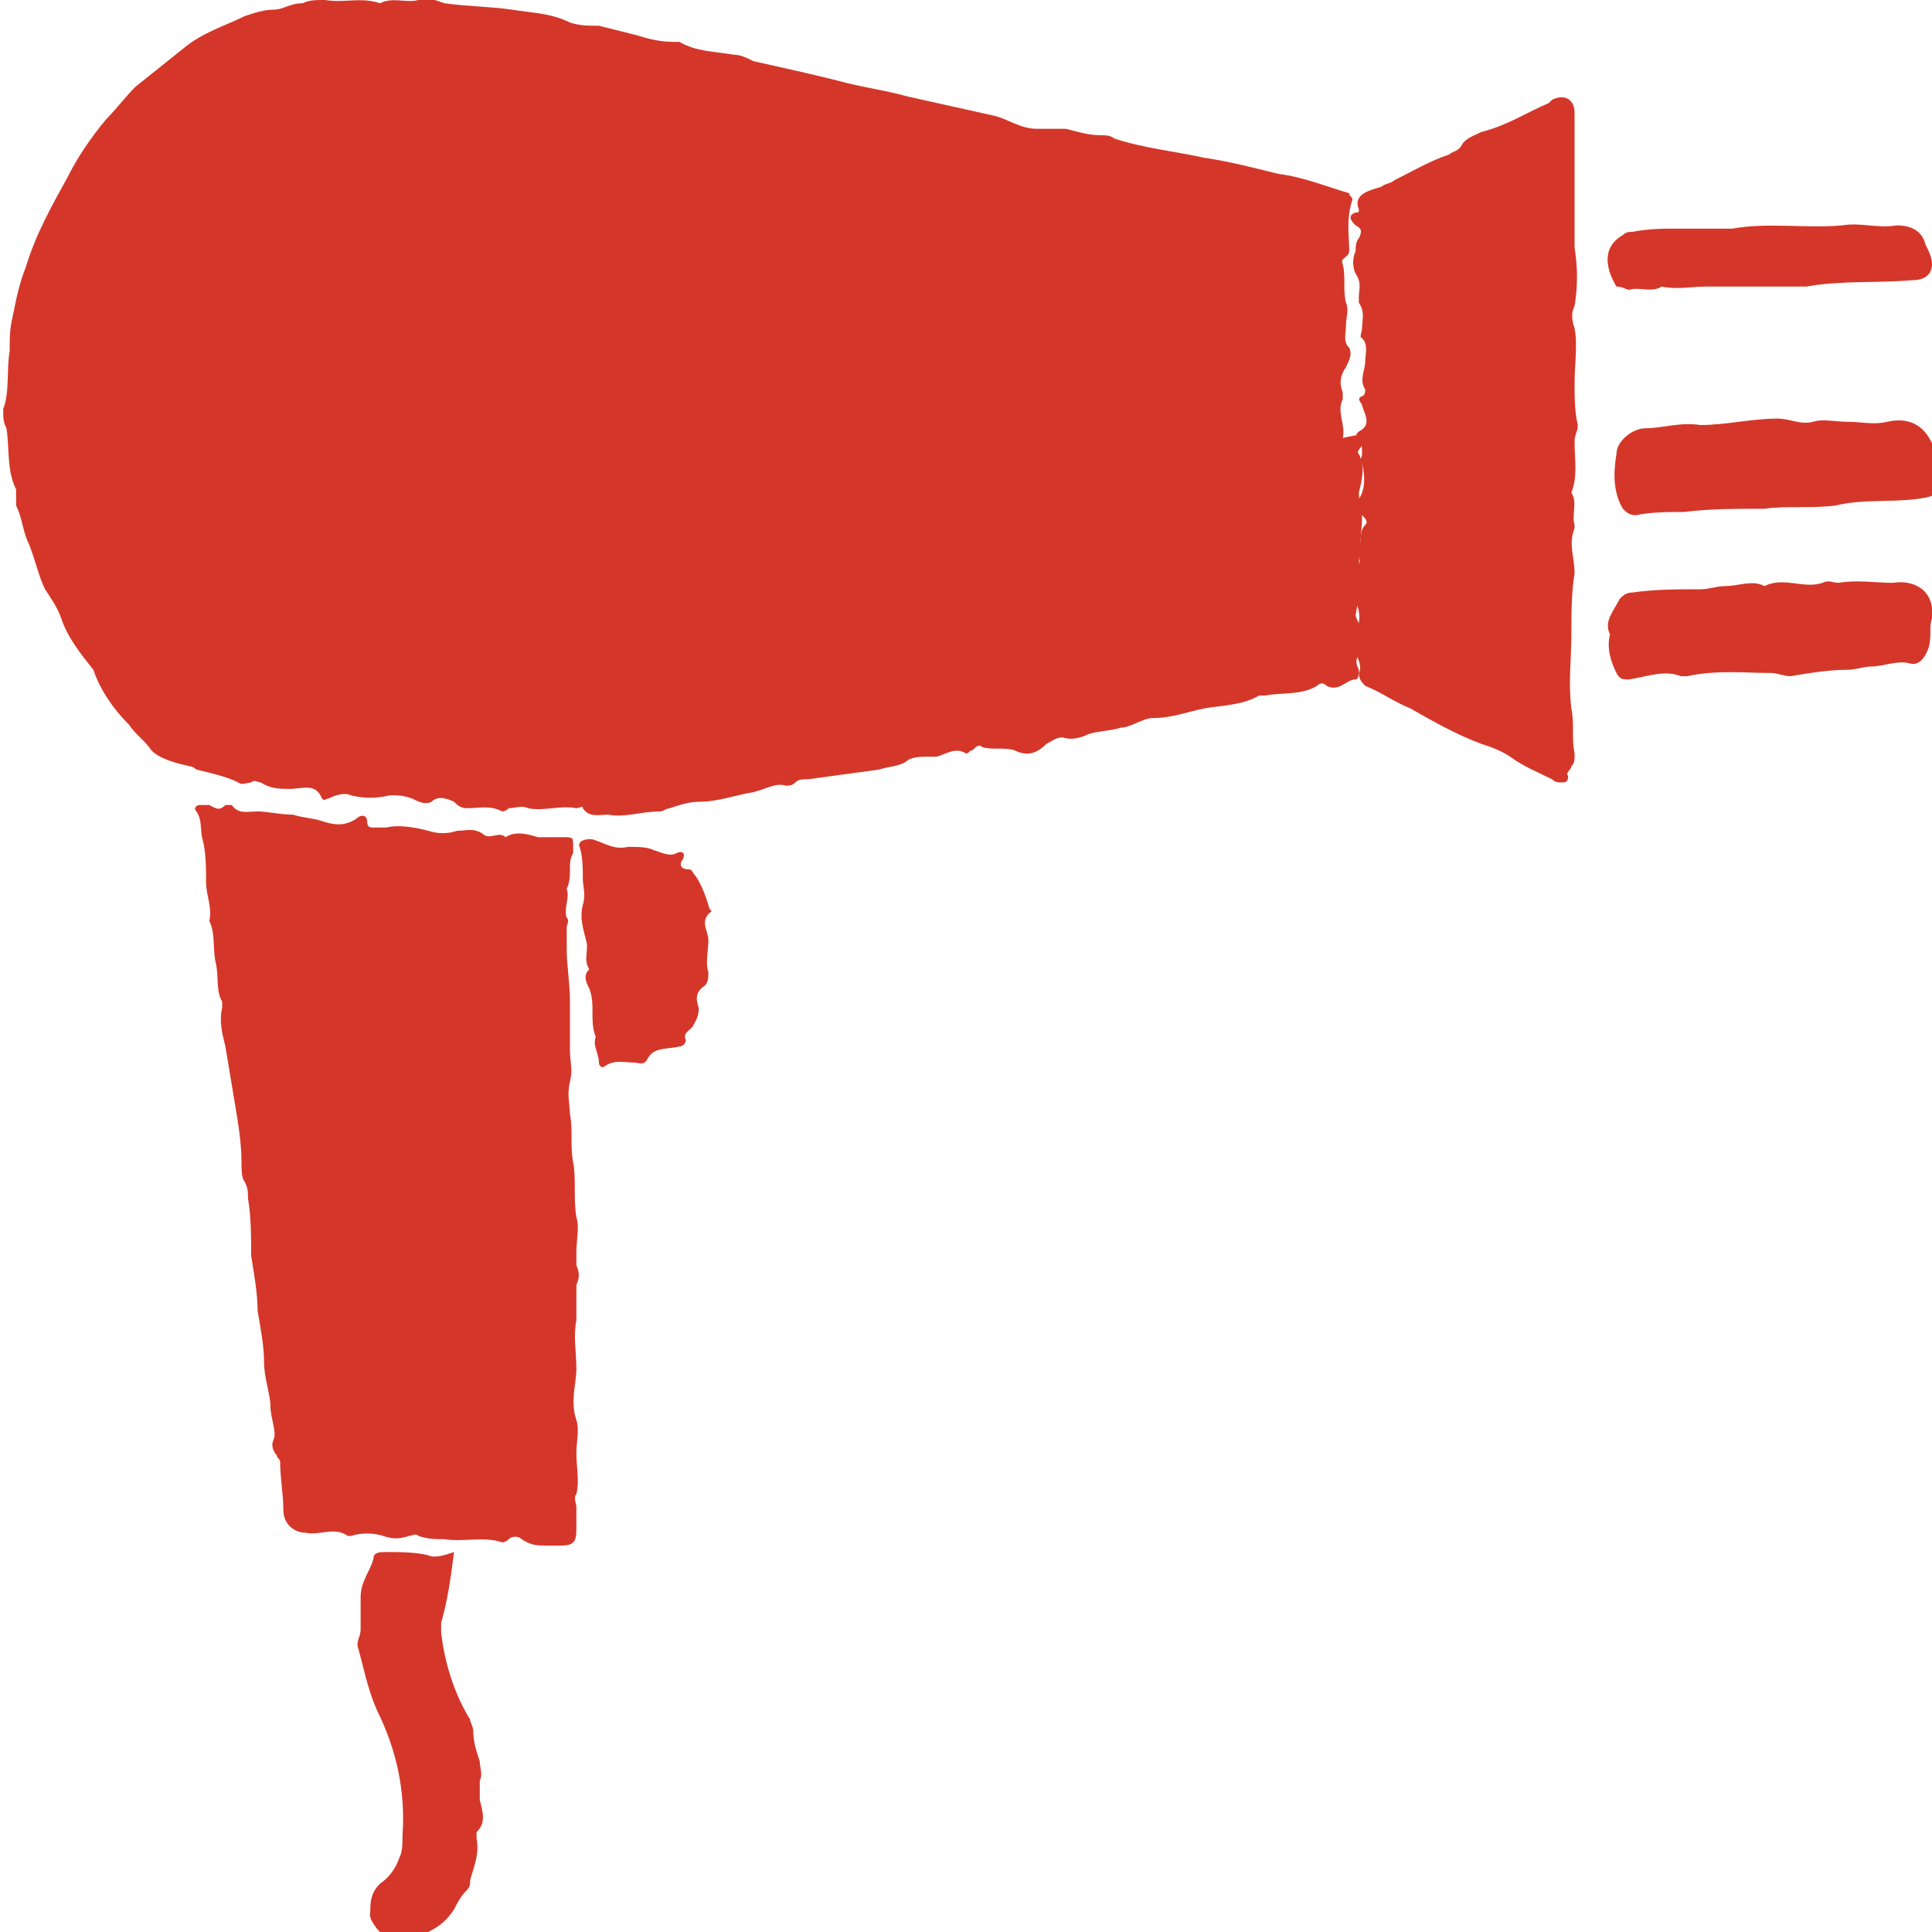 <?xml version="1.0" encoding="utf-8"?>
<!-- Generator: $$$/GeneralStr/196=Adobe Illustrator 27.6.0, SVG Export Plug-In . SVG Version: 6.00 Build 0)  -->
<svg version="1.1" id="Layer_1" xmlns="http://www.w3.org/2000/svg" xmlns:xlink="http://www.w3.org/1999/xlink" x="0px" y="0px"
	 width="60px" height="60px" viewBox="0 0 60 60" style="enable-background:new 0 0 60 60;" xml:space="preserve">
<style type="text/css">
	.st0{fill:#D43729;}
</style>
<path class="st0" d="M41.7,13.6c0.1-0.4-0.2-0.8,0-1.2c0-0.1,0-0.1,0-0.2c-0.1-0.3-0.1-0.5,0.1-0.8c0.1-0.2,0.2-0.4,0.1-0.6
	c-0.2-0.2-0.1-0.4-0.1-0.7c0-0.2,0.1-0.5,0-0.7c-0.1-0.4,0-0.8-0.1-1.2c-0.1-0.2,0.2-0.2,0.2-0.4c0-0.5-0.1-1,0.1-1.6
	c0-0.1-0.1-0.1-0.1-0.2c-0.7-0.2-1.4-0.5-2.2-0.6c-0.8-0.2-1.6-0.4-2.3-0.5c-0.9-0.2-1.9-0.3-2.8-0.6c-0.1-0.1-0.3-0.1-0.4-0.1
	c-0.4,0-0.7-0.1-1.1-0.2C32.8,4,32.5,4,32.2,4c-0.5,0-0.9-0.3-1.3-0.4C30,3.4,29.1,3.2,28.2,3c-0.7-0.2-1.5-0.3-2.2-0.5
	c-0.8-0.2-1.7-0.4-2.6-0.6c-0.2-0.1-0.4-0.2-0.6-0.2c-0.6-0.1-1.2-0.1-1.7-0.4c-0.1,0-0.2,0-0.2,0c-0.4,0-0.8-0.1-1.1-0.2
	c-0.4-0.1-0.8-0.2-1.2-0.3c-0.3,0-0.6,0-0.9-0.1c-0.6-0.3-1.2-0.3-1.8-0.4c-0.7-0.1-1.4-0.1-2.1-0.2c-0.3-0.1-0.5-0.2-0.8-0.1
	c-0.4,0.1-0.8-0.1-1.2,0.1c-0.6-0.2-1.1,0-1.7-0.1c-0.3,0-0.5,0-0.7,0.1C9,0.1,8.8,0.3,8.5,0.3c-0.3,0-0.6,0.1-0.9,0.2
	C7,0.8,6.3,1,5.7,1.5c-0.5,0.4-1,0.8-1.5,1.2C3.9,3,3.6,3.4,3.3,3.7C2.8,4.3,2.4,4.9,2.1,5.5c-0.5,0.9-1,1.8-1.3,2.8
	c-0.2,0.5-0.3,1-0.4,1.5c-0.1,0.4-0.1,0.7-0.1,1.1c-0.1,0.6,0,1.3-0.2,1.8c0,0.3,0,0.4,0.1,0.6c0.1,0.6,0,1.3,0.3,1.9
	c0,0.1,0,0.2,0,0.3c0,0.1,0,0.2,0,0.2c0.2,0.4,0.2,0.8,0.4,1.2c0.2,0.5,0.3,1,0.5,1.4c0.2,0.3,0.4,0.6,0.5,0.9
	c0.2,0.6,0.6,1.1,1,1.6C3.1,21.4,3.5,22,4,22.5c0.2,0.3,0.5,0.5,0.7,0.8c0.3,0.3,0.8,0.4,1.2,0.5c0.1,0,0.2,0.1,0.2,0.1
	c0.4,0.1,0.9,0.2,1.3,0.4c0.1,0.1,0.3,0,0.4,0c0.1-0.1,0.2,0,0.3,0c0.3,0.2,0.6,0.2,0.9,0.2c0.4,0,0.8-0.2,1,0.3
	c0.1,0.1,0.1,0,0.2,0c0.2-0.1,0.5-0.2,0.7-0.1c0.4,0.1,0.8,0.1,1.2,0c0.3,0,0.4,0,0.7,0.1c0.2,0.1,0.4,0.2,0.6,0.1
	c0.2-0.2,0.5-0.1,0.7,0c0.1,0.1,0.2,0.2,0.4,0.2c0.4,0,0.7-0.1,1.1,0.1c0,0,0.1,0,0.2-0.1c0.2,0,0.4-0.1,0.6,0c0.5,0.1,1-0.1,1.5,0
	c0.1,0,0.2-0.1,0.2,0c0.2,0.3,0.5,0.2,0.8,0.2c0.5,0.1,1-0.1,1.6-0.1c0.1,0,0.2-0.1,0.3-0.1c0.3-0.1,0.6-0.2,0.9-0.2
	c0.6,0,1.1-0.2,1.7-0.3c0.4-0.1,0.7-0.3,1-0.2c0.1,0,0.2,0,0.3-0.1c0.1-0.1,0.2-0.1,0.4-0.1c0.7-0.1,1.5-0.2,2.2-0.3
	c0.3-0.1,0.7-0.1,0.9-0.3c0.2-0.1,0.4-0.1,0.6-0.1c0.1,0,0.2,0,0.3,0c0.3-0.1,0.6-0.3,0.9-0.1c0.1,0,0.1-0.1,0.2-0.1
	c0.1-0.1,0.2-0.2,0.3-0.1c0.3,0.1,0.7,0,1,0.1c0.4,0.2,0.7,0.1,1-0.2c0.2-0.1,0.3-0.2,0.5-0.2c0.3,0.1,0.6,0,0.8-0.1
	c0.3-0.1,0.7-0.1,1-0.2c0.3,0,0.7-0.3,1-0.3c0.6,0,1.1-0.2,1.6-0.3c0.6-0.1,1.2-0.1,1.7-0.4c0.1,0,0.1,0,0.2,0
	c0.5-0.1,1.1,0,1.6-0.3c0.1-0.1,0.2-0.1,0.3,0c0.4,0.2,0.6-0.2,0.9-0.2c0.1,0,0.1-0.2,0.1-0.3c-0.1-0.2-0.1-0.3,0-0.5
	c0.2-0.3,0.1-0.6,0-0.9c0-0.1-0.1-0.2-0.1-0.3c0.1-0.5,0.1-0.9,0.1-1.4c0-0.6,0.1-1.2,0.1-1.7c0-0.2-0.1-0.4-0.1-0.7
	c0.1-0.4,0.2-0.8,0-1.2c-0.1-0.1,0.1-0.2,0.1-0.3c0.1-0.1,0.1-0.2,0-0.2c-0.1,0-0.2-0.1-0.1-0.1L41.7,13.6z"/>
<path class="st0" d="M17.9,45.1c0-0.3,0.1-0.7,0-1c-0.2-0.6,0-1.1,0-1.6c0-0.5-0.1-1,0-1.5c0-0.3,0-0.5,0-0.8c0-0.1,0-0.2,0-0.3
	c0.1-0.2,0.1-0.4,0-0.6c0-0.1,0-0.2,0-0.4c0-0.4,0.1-0.8,0-1.1c-0.1-0.6,0-1.2-0.1-1.7c-0.1-0.5,0-1-0.1-1.5c0-0.3-0.1-0.6,0-1
	s0-0.6,0-1c0-0.5,0-1,0-1.5c0-0.6-0.1-1.1-0.1-1.6c0-0.2,0-0.5,0-0.7c0-0.1,0.1-0.2,0-0.3c-0.1-0.3,0.1-0.6,0-0.9
	c0.2-0.4,0-0.8,0.2-1.1c0-0.1,0-0.1,0-0.2c0-0.3,0-0.3-0.3-0.3s-0.5,0-0.8,0c-0.3-0.1-0.7-0.2-1,0c-0.2-0.2-0.5,0.1-0.7-0.1
	c-0.3-0.2-0.5-0.1-0.8-0.1c-0.3,0.1-0.6,0.1-0.9,0c-0.4-0.1-0.9-0.2-1.3-0.1c-0.1,0-0.3,0-0.4,0c-0.1,0-0.2,0-0.2-0.2
	c0-0.2-0.2-0.2-0.3-0.1c-0.4,0.3-0.8,0.2-1.1,0.1c-0.3-0.1-0.6-0.1-0.9-0.2c-0.4,0-0.8-0.1-1.1-0.1c-0.3,0-0.6,0.1-0.8-0.2
	c0,0-0.1,0-0.2,0c-0.2,0.2-0.3,0.1-0.5,0C6.4,25,6.3,25,6.2,25c-0.1,0-0.2,0.1-0.1,0.2c0.2,0.3,0.1,0.6,0.2,0.9
	c0.1,0.4,0.1,0.9,0.1,1.3c0,0.4,0.2,0.8,0.1,1.2c0.2,0.4,0.1,0.9,0.2,1.3c0.1,0.4,0,0.9,0.2,1.2c0,0.1,0,0.1,0,0.2
	c-0.1,0.4,0,0.8,0.1,1.2c0.1,0.6,0.2,1.2,0.3,1.8c0.1,0.6,0.2,1.2,0.2,1.8c0,0.2,0,0.5,0.1,0.6c0.1,0.2,0.1,0.3,0.1,0.5
	c0.1,0.6,0.1,1.2,0.1,1.8c0.1,0.6,0.2,1.2,0.2,1.7c0.1,0.6,0.2,1.1,0.2,1.6c0,0.5,0.2,1,0.2,1.4c0,0.3,0.2,0.8,0.1,1
	c-0.1,0.2,0,0.4,0.1,0.5c0,0.1,0.1,0.1,0.1,0.2c0,0.5,0.1,1,0.1,1.5c0,0.4,0.3,0.7,0.7,0.7c0.4,0.1,0.9-0.2,1.3,0.1c0,0,0.1,0,0.1,0
	c0.3-0.1,0.7-0.1,1,0c0.3,0.1,0.5,0.1,0.8,0c0.1,0,0.2-0.1,0.3,0c0.3,0.1,0.5,0.1,0.8,0.1c0.6,0.1,1.2-0.1,1.8,0.1
	c0,0,0.1,0,0.2-0.1c0.1-0.1,0.3-0.1,0.4,0C16.5,48,16.7,48,17,48c0.1,0,0.2,0,0.4,0c0.4,0,0.5-0.1,0.5-0.5c0-0.3,0-0.5,0-0.7
	c0-0.1-0.1-0.3,0-0.4C18,46,17.9,45.6,17.9,45.1L17.9,45.1z"/>
<path class="st0" d="M48.9,11.9c0-0.6,0.1-1.2,0-1.7c-0.1-0.3-0.1-0.5,0-0.7C49,8.9,49,8.3,48.9,7.7c0-0.5,0-1.1,0-1.6
	c0-0.9,0-1.8,0-2.6c0-0.4-0.3-0.6-0.7-0.4c0,0-0.1,0.1-0.1,0.1c-0.7,0.3-1.3,0.7-2.1,0.9c-0.2,0.1-0.5,0.2-0.6,0.4
	c-0.1,0.2-0.3,0.2-0.4,0.3c-0.6,0.2-1.1,0.5-1.7,0.8c-0.1,0.1-0.3,0.1-0.4,0.2C42.6,5.9,42,6,42.2,6.5c0,0.1,0,0.1-0.1,0.1
	c-0.3,0.1-0.1,0.3,0,0.4c0.2,0.1,0.2,0.2,0.1,0.4c-0.1,0.1-0.1,0.3-0.1,0.4c-0.1,0.2-0.1,0.5,0,0.7c0.2,0.3,0.1,0.5,0.1,0.7
	c0,0.1,0,0.2,0,0.2c0.2,0.3,0.1,0.5,0.1,0.8c0,0.1-0.1,0.3,0,0.3c0.2,0.2,0.1,0.5,0.1,0.7c0,0.3-0.2,0.6,0,0.9c0,0,0,0.2-0.1,0.2
	c-0.2,0.1,0,0.2,0,0.3c0.1,0.3,0.3,0.6-0.1,0.8c-0.1,0.1-0.1,0.1,0,0.2c0.1,0.2,0.1,0.3,0.1,0.5c0,0.1-0.1,0.2,0,0.3
	c0.1,0.4,0.1,0.8-0.1,1.1c-0.1,0.2-0.1,0.4,0.1,0.5c0.1,0.1,0.2,0.2,0.1,0.3c-0.2,0.2-0.1,0.5-0.2,0.7c-0.1,0.2,0.1,0.4,0,0.5
	c-0.3,0.4,0.1,0.8-0.1,1.2c0.2,0.4,0.1,0.7,0,1c0,0.2-0.1,0.4,0,0.6c0.1,0.2,0.2,0.4,0.1,0.6c0,0.2,0.1,0.3,0.2,0.4
	c0.5,0.2,0.9,0.5,1.4,0.7c0.7,0.4,1.4,0.8,2.2,1.1c0.3,0.1,0.6,0.2,0.9,0.4c0.4,0.3,0.9,0.5,1.3,0.7c0.1,0.1,0.2,0.1,0.3,0.1
	c0.1,0,0.2,0,0.2-0.2c-0.1-0.1,0.1-0.2,0.1-0.3c0.1-0.1,0.1-0.2,0.1-0.4c-0.1-0.5,0-0.9-0.1-1.4c-0.1-0.8,0-1.5,0-2.3
	c0-0.6,0-1.3,0.1-1.9c0-0.5-0.2-0.9,0-1.4c0,0,0-0.1,0-0.1c-0.1-0.3,0.1-0.7-0.1-1c0.2-0.5,0.1-1,0.1-1.6c0-0.2,0.1-0.3,0.1-0.5
	C48.9,12.8,48.9,12.3,48.9,11.9L48.9,11.9z"/>
<path class="st0" d="M14.9,55.3c0.1-0.2,0-0.4,0-0.6c-0.1-0.3-0.2-0.6-0.2-0.9c0-0.2-0.1-0.3-0.1-0.4c-0.5-0.8-0.8-1.8-0.9-2.7
	c0-0.1,0-0.2,0-0.3c0.2-0.7,0.3-1.4,0.4-2.2c-0.3,0.1-0.6,0.2-0.8,0.1c-0.4-0.1-0.9-0.1-1.3-0.1c-0.2,0-0.4,0-0.4,0.2
	c-0.1,0.4-0.4,0.7-0.4,1.2c0,0.3,0,0.7,0,1c0,0.2-0.1,0.3-0.1,0.5c0.2,0.7,0.3,1.3,0.6,2c0.6,1.2,0.9,2.5,0.8,3.9
	c0,0.3,0,0.5-0.1,0.7c-0.1,0.3-0.3,0.6-0.6,0.8c-0.3,0.3-0.3,0.6-0.3,0.9c-0.1,0.2,0.4,0.8,0.7,0.9c0.1,0,0.2,0,0.3,0
	c0.2-0.2,0.5-0.2,0.8-0.3c0.4-0.2,0.6-0.4,0.8-0.7c0.1-0.2,0.2-0.4,0.4-0.6c0.1-0.1,0.1-0.2,0.1-0.3c0.1-0.4,0.3-0.8,0.2-1.3
	c0-0.1,0-0.2,0-0.2c0.3-0.3,0.2-0.6,0.1-1C14.9,55.5,14.9,55.4,14.9,55.3L14.9,55.3z"/>
<path class="st0" d="M58.6,13.1c-0.4,0.1-0.8,0-1.2,0c-0.4,0-0.8-0.1-1.1,0c-0.4,0.1-0.7-0.1-1.1-0.1c-0.8,0-1.6,0.2-2.4,0.2
	c-0.6-0.1-1.2,0.1-1.7,0.1c-0.4,0-0.9,0.4-0.9,0.8c-0.1,0.6-0.1,1.2,0.2,1.7c0.1,0.1,0.2,0.2,0.4,0.2c0.5-0.1,1-0.1,1.5-0.1
	c0.8-0.1,1.6-0.1,2.5-0.1c0.7-0.1,1.4,0,2.2-0.1c0.8-0.2,1.7-0.1,2.5-0.2c0.7-0.1,0.7-0.1,0.7-0.9c0-0.1,0-0.1,0-0.2
	C60,13.4,59.5,12.9,58.6,13.1L58.6,13.1z"/>
<path class="st0" d="M50.6,9c0.3-0.1,0.7,0.1,1-0.1c0.5,0.1,0.9,0,1.4,0c0.7,0,1.4,0,2.2,0c0.3,0,0.6,0,0.9,0
	c1.1-0.2,2.2-0.1,3.3-0.2c0.4,0,0.6-0.2,0.6-0.5c0-0.2-0.1-0.4-0.2-0.6C59.7,7.2,59.4,7,58.9,7c-0.6,0.1-1.1-0.1-1.7,0
	c-1.1,0.1-2.3-0.1-3.4,0.1c-0.1,0-0.2,0-0.2,0c-0.5,0-1,0-1.5,0c-0.4,0-0.9,0-1.4,0.1c-0.1,0-0.2,0-0.3,0.1
	c-0.7,0.4-0.5,1.1-0.2,1.6C50.4,8.9,50.5,9,50.6,9L50.6,9z"/>
<path class="st0" d="M60,19.2c0.1-0.9-0.6-1.2-1.2-1.1c-0.6,0-1.1-0.1-1.7,0c-0.2,0-0.3-0.1-0.5,0c-0.6,0.2-1.2-0.2-1.8,0.1
	c-0.4-0.2-0.8,0-1.2,0c-0.3,0-0.5,0.1-0.8,0.1c-0.7,0-1.4,0-2.1,0.1c-0.2,0-0.3,0.1-0.4,0.2c-0.2,0.4-0.5,0.7-0.3,1.1
	c-0.1,0.4,0,0.8,0.2,1.2c0.1,0.2,0.2,0.2,0.4,0.2c0.6-0.1,1.1-0.3,1.6-0.1c0.1,0,0.1,0,0.2,0c0.9-0.2,1.8-0.1,2.6-0.1
	c0.2,0,0.4,0.1,0.6,0.1c0.6-0.1,1.2-0.2,1.8-0.2c0.2,0,0.5-0.1,0.7-0.1c0.4,0,0.8-0.2,1.2-0.1c0.3,0.1,0.5-0.2,0.6-0.5
	C60,19.7,59.9,19.5,60,19.2L60,19.2z"/>
<path class="st0" d="M22,28.1c-0.1-0.3-0.2-0.6-0.4-0.9c-0.1-0.1-0.1-0.2-0.2-0.2c-0.3,0-0.3-0.2-0.2-0.3c0.1-0.2,0-0.3-0.2-0.2
	c-0.2,0.1-0.4,0-0.7-0.1c-0.2-0.1-0.5-0.1-0.8-0.1c-0.4,0.1-0.7-0.1-1-0.2c-0.2-0.1-0.6,0-0.5,0.2c0.1,0.3,0.1,0.7,0.1,1
	c0,0.2,0.1,0.5,0,0.8c-0.1,0.4,0,0.7,0.1,1.1c0.1,0.3-0.1,0.6,0.1,0.9c-0.2,0.2-0.1,0.4,0,0.6c0.2,0.5,0,1,0.2,1.5
	c-0.1,0.3,0.1,0.5,0.1,0.8c0,0.1,0.1,0.2,0.2,0.1c0.3-0.2,0.6-0.1,0.9-0.1c0.1,0,0.3,0.1,0.4-0.1c0.2-0.4,0.6-0.3,1-0.4
	c0.1,0,0.2-0.1,0.2-0.2c-0.1-0.2,0.1-0.3,0.2-0.4c0.1-0.2,0.2-0.3,0.2-0.6c-0.1-0.3-0.1-0.5,0.2-0.7c0.1-0.1,0.1-0.3,0.1-0.4
	c-0.1-0.3,0-0.7,0-1c0-0.3-0.3-0.6,0.1-0.9C22,28.2,22,28.1,22,28.1L22,28.1z"/>
</svg>
